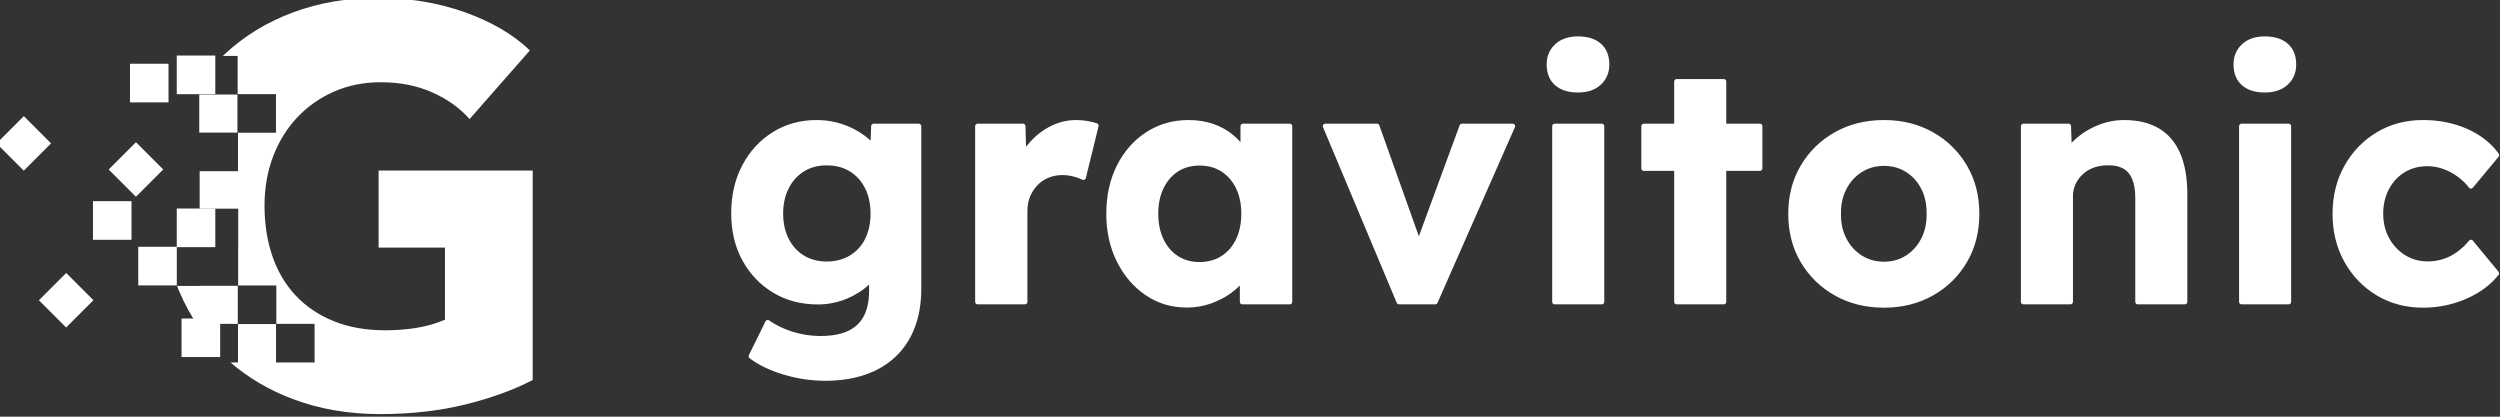 <?xml version="1.0" encoding="UTF-8" standalone="no"?>
<!DOCTYPE svg PUBLIC "-//W3C//DTD SVG 1.1//EN" "http://www.w3.org/Graphics/SVG/1.1/DTD/svg11.dtd">
<svg width="100%" height="100%" viewBox="0 0 1002 167" version="1.1" xmlns="http://www.w3.org/2000/svg" xmlns:xlink="http://www.w3.org/1999/xlink" xml:space="preserve" xmlns:serif="http://www.serif.com/" style="fill-rule:evenodd;clip-rule:evenodd;stroke-linejoin:round;stroke-miterlimit:2;">
    <rect x="0" y="0" width="1002" height="167" fill="#333333" stroke="none"/>
    <g transform="matrix(1,0,0,1,-25208.8,-537.492)">
        <g transform="matrix(1,0,0,1,23945.8,0)">
            <g transform="matrix(8.87955e-17,-1.45,1.45,8.87955e-17,-255.803,3533.07)">
                <g transform="matrix(7.79465e-17,1.273,-1.273,7.79465e-17,3089.43,587.793)">
                    <path d="M549.792,865.791C548.475,867.052 546.866,868.079 544.962,868.869C542.943,869.706 540.846,870.124 538.669,870.124C535.033,870.124 531.807,869.275 528.987,867.585C526.167,865.894 523.938,863.565 522.302,860.596C520.672,857.638 519.853,854.221 519.853,850.342C519.853,846.41 520.659,842.929 522.262,839.898C523.872,836.854 526.079,834.458 528.879,832.71C531.683,830.96 534.855,830.082 538.396,830.082C539.884,830.082 541.313,830.254 542.683,830.597C544.053,830.94 545.324,831.418 546.496,832.031C547.668,832.643 548.715,833.337 549.639,834.111C549.808,834.253 549.972,834.398 550.131,834.544L550.242,831.39C550.253,831.103 550.488,830.876 550.775,830.876L560.592,830.876C560.886,830.876 561.125,831.115 561.125,831.409L561.125,866.7C561.125,869.878 560.647,872.698 559.698,875.162C558.742,877.647 557.354,879.749 555.539,881.47C553.728,883.188 551.53,884.493 548.946,885.379C546.387,886.258 543.495,886.699 540.269,886.699C537.224,886.699 534.201,886.248 531.2,885.344C528.178,884.434 525.726,883.246 523.84,881.79C523.64,881.635 523.576,881.36 523.688,881.132L527.3,873.789C527.369,873.649 527.495,873.546 527.646,873.507C527.797,873.469 527.958,873.498 528.085,873.588C529.054,874.27 530.142,874.865 531.348,875.375C532.56,875.887 533.837,876.281 535.179,876.559C536.522,876.836 537.881,876.974 539.259,876.974C541.663,876.974 543.652,876.615 545.222,875.88C546.742,875.169 547.881,874.099 548.638,872.669C549.413,871.201 549.792,869.359 549.792,867.146L549.792,865.791ZM540.586,860.8C542.5,860.8 544.179,860.369 545.619,859.498C547.052,858.631 548.155,857.426 548.932,855.884C549.72,854.319 550.109,852.489 550.109,850.398C550.109,848.306 549.712,846.465 548.91,844.876C548.119,843.311 547.015,842.092 545.595,841.224C544.17,840.353 542.499,839.923 540.586,839.923C538.703,839.923 537.053,840.36 535.639,841.243C534.225,842.126 533.124,843.353 532.333,844.92C531.53,846.508 531.133,848.335 531.133,850.398C531.133,852.46 531.53,854.282 532.332,855.861C533.123,857.418 534.223,858.632 535.635,859.5C537.05,860.37 538.701,860.8 540.586,860.8ZM583.873,835.901C583.992,835.744 584.115,835.588 584.24,835.435C585.59,833.783 587.173,832.481 588.989,831.526C590.821,830.563 592.745,830.082 594.761,830.082C595.63,830.082 596.457,830.153 597.242,830.293C598.03,830.434 598.707,830.605 599.276,830.806C599.534,830.897 599.681,831.17 599.616,831.436L596.854,842.688C596.815,842.847 596.705,842.979 596.557,843.047C596.408,843.114 596.237,843.11 596.092,843.035C595.581,842.772 594.934,842.541 594.15,842.338C593.365,842.134 592.556,842.032 591.723,842.032C590.665,842.032 589.672,842.224 588.744,842.609C587.822,842.992 587.026,843.531 586.355,844.228C585.678,844.93 585.146,845.75 584.755,846.688C584.363,847.627 584.17,848.673 584.17,849.824L584.17,869.571C584.17,869.865 583.931,870.104 583.637,870.104L573.355,870.104C573.06,870.104 572.822,869.865 572.822,869.571L572.822,831.409C572.822,831.115 573.06,830.876 573.355,830.876L583.216,830.876C583.505,830.876 583.741,831.106 583.749,831.394L583.873,835.901ZM630.297,866.026C629.715,866.613 629.074,867.159 628.373,867.662C627.046,868.617 625.57,869.377 623.945,869.944C622.314,870.512 620.573,870.797 618.72,870.797C615.446,870.797 612.492,869.905 609.857,868.122C607.238,866.35 605.153,863.927 603.608,860.849C602.071,857.786 601.299,854.307 601.299,850.409C601.299,846.463 602.075,842.966 603.617,839.919C605.17,836.853 607.293,834.451 609.984,832.707C612.683,830.959 615.745,830.082 619.173,830.082C621.115,830.082 622.893,830.363 624.507,830.922C626.13,831.483 627.554,832.269 628.781,833.276C629.38,833.767 629.931,834.295 630.437,834.86L630.437,831.409C630.437,831.115 630.676,830.876 630.97,830.876L641.14,830.876C641.435,830.876 641.673,831.115 641.673,831.409L641.673,869.571C641.673,869.865 641.435,870.104 641.14,870.104L630.83,870.104C630.536,870.104 630.297,869.865 630.297,869.571L630.297,866.026ZM621.538,860.912C623.352,860.912 624.941,860.484 626.3,859.617C627.659,858.75 628.714,857.533 629.468,855.969C630.235,854.377 630.614,852.523 630.614,850.409C630.614,848.325 630.235,846.49 629.468,844.904C628.714,843.345 627.66,842.13 626.3,841.263C624.941,840.396 623.352,839.967 621.538,839.967C619.754,839.967 618.194,840.395 616.86,841.26C615.522,842.128 614.479,843.344 613.725,844.904C612.958,846.489 612.58,848.325 612.58,850.409C612.58,852.523 612.958,854.377 613.725,855.969C614.479,857.534 615.522,858.752 616.86,859.619C618.194,860.485 619.754,860.912 621.538,860.912ZM669.167,855.317L678.019,831.225C678.096,831.015 678.296,830.876 678.519,830.876L689.535,830.876C689.716,830.876 689.883,830.967 689.982,831.118C690.08,831.269 690.096,831.459 690.023,831.624L673.211,869.786C673.126,869.979 672.935,870.104 672.723,870.104L664.859,870.104C664.644,870.104 664.45,869.975 664.367,869.777L648.349,831.615C648.28,831.451 648.298,831.262 648.397,831.114C648.495,830.965 648.662,830.876 648.84,830.876L660.076,830.876C660.302,830.876 660.503,831.018 660.578,831.23L669.167,855.317ZM698.122,869.571L698.122,831.409C698.122,831.115 698.361,830.876 698.655,830.876L708.893,830.876C709.187,830.876 709.426,831.115 709.426,831.409L709.426,869.571C709.426,869.865 709.187,870.104 708.893,870.104L698.655,870.104C698.361,870.104 698.122,869.865 698.122,869.571ZM703.722,824.105C701.587,824.105 699.934,823.564 698.749,822.522C697.541,821.458 696.919,819.96 696.919,818.012C696.919,816.213 697.542,814.748 698.776,813.612C699.99,812.495 701.635,811.92 703.722,811.92C705.856,811.92 707.509,812.461 708.694,813.503C709.902,814.567 710.524,816.065 710.524,818.012C710.524,819.812 709.901,821.277 708.667,822.413C707.453,823.53 705.809,824.105 703.722,824.105ZM724.606,841.121L718.004,841.121C717.709,841.121 717.47,840.883 717.47,840.588L717.47,831.409C717.47,831.115 717.709,830.876 718.004,830.876L724.606,830.876L724.606,821.712C724.606,821.418 724.844,821.179 725.139,821.179L735.377,821.179C735.671,821.179 735.91,821.418 735.91,821.712C735.91,821.712 735.91,830.876 735.91,830.876L743.226,830.876C743.52,830.876 743.759,831.115 743.759,831.409L743.759,840.588C743.759,840.883 743.52,841.121 743.226,841.121L735.91,841.121L735.91,869.571C735.91,869.865 735.671,870.104 735.377,870.104L725.139,870.104C724.844,870.104 724.606,869.865 724.606,869.571L724.606,841.121ZM770.171,870.825C766.183,870.825 762.626,869.941 759.498,868.181C756.363,866.417 753.893,864.005 752.087,860.946C750.281,857.89 749.375,854.393 749.375,850.454C749.375,846.514 750.281,843.017 752.087,839.961C753.893,836.902 756.363,834.49 759.498,832.726C762.626,830.966 766.183,830.082 770.171,830.082C774.131,830.082 777.669,830.966 780.788,832.727C783.913,834.491 786.374,836.903 788.171,839.962C789.966,843.018 790.868,846.515 790.868,850.454C790.868,854.393 789.966,857.889 788.171,860.945C786.374,864.004 783.913,866.416 780.788,868.181C777.669,869.941 774.131,870.825 770.171,870.825ZM770.171,860.843C771.951,860.843 773.544,860.397 774.949,859.498C776.359,858.597 777.462,857.364 778.259,855.803C779.063,854.229 779.447,852.448 779.419,850.462C779.419,850.457 779.419,850.452 779.419,850.447C779.447,848.413 779.063,846.608 778.259,845.032C777.463,843.473 776.361,842.248 774.952,841.361C773.546,840.476 771.952,840.036 770.171,840.036C768.372,840.036 766.762,840.483 765.342,841.382C763.917,842.284 762.803,843.517 761.997,845.078C761.184,846.653 760.795,848.443 760.823,850.447C760.823,850.452 760.823,850.457 760.823,850.462C760.795,852.447 761.184,854.227 761.997,855.801C762.803,857.362 763.917,858.595 765.342,859.497C766.762,860.397 768.372,860.843 770.171,860.843ZM810.905,835.022C810.926,835 810.947,834.978 810.968,834.956C812.4,833.491 814.109,832.312 816.097,831.421C818.091,830.528 820.163,830.082 822.315,830.082C825.309,830.082 827.822,830.692 829.858,831.894C831.914,833.109 833.466,834.928 834.504,837.359C835.518,839.734 836.032,842.68 836.032,846.201L836.032,869.571C836.032,869.865 835.793,870.104 835.499,870.104L825.261,870.104C824.966,870.104 824.727,869.865 824.727,869.571L824.727,846.986C824.727,845.335 824.504,843.962 824.044,842.87C823.61,841.841 822.951,841.079 822.058,840.589C821.138,840.084 820.009,839.868 818.677,839.923C818.67,839.923 818.662,839.923 818.655,839.923C817.561,839.923 816.557,840.092 815.646,840.434C814.746,840.772 813.964,841.25 813.302,841.871C812.64,842.492 812.122,843.204 811.749,844.01C811.378,844.809 811.195,845.681 811.195,846.626L811.195,869.571C811.195,869.865 810.956,870.104 810.662,870.104L800.424,870.104C800.129,870.104 799.891,869.865 799.891,869.571L799.891,831.409C799.891,831.115 800.129,830.876 800.424,830.876L810.241,830.876C810.528,830.876 810.764,831.103 810.774,831.39L810.905,835.022ZM847.264,869.571L847.264,831.409C847.264,831.115 847.503,830.876 847.797,830.876L858.035,830.876C858.33,830.876 858.569,831.115 858.569,831.409L858.569,869.571C858.569,869.865 858.33,870.104 858.035,870.104L847.797,870.104C847.503,870.104 847.264,869.865 847.264,869.571ZM852.864,824.105C850.73,824.105 849.077,823.564 847.892,822.522C846.683,821.458 846.061,819.96 846.061,818.012C846.061,816.213 846.685,814.748 847.919,813.612C849.133,812.495 850.777,811.92 852.864,811.92C854.998,811.92 856.651,812.461 857.836,813.503C859.045,814.567 859.667,816.065 859.667,818.012C859.667,819.812 859.043,821.277 857.809,822.413C856.596,823.53 854.951,824.105 852.864,824.105ZM887.225,870.825C883.461,870.825 880.1,869.932 877.141,868.151C874.183,866.371 871.846,863.944 870.132,860.869C868.422,857.8 867.563,854.329 867.563,850.454C867.563,846.578 868.422,843.107 870.132,840.038C871.846,836.963 874.183,834.536 877.141,832.756C880.1,830.976 883.461,830.082 887.225,830.082C890.708,830.082 893.898,830.724 896.794,832.002C899.72,833.293 902.003,835.092 903.649,837.392C903.79,837.589 903.78,837.857 903.625,838.043L898.025,844.778C897.921,844.904 897.765,844.974 897.602,844.97C897.439,844.966 897.287,844.888 897.189,844.757C896.543,843.897 895.734,843.111 894.763,842.398C893.788,841.683 892.736,841.121 891.605,840.711C890.486,840.306 889.341,840.103 888.171,840.103C886.304,840.103 884.649,840.542 883.207,841.426C881.765,842.311 880.633,843.532 879.808,845.089C878.976,846.66 878.563,848.44 878.563,850.426C878.563,852.391 878.985,854.151 879.834,855.706C880.681,857.254 881.833,858.488 883.294,859.407C884.748,860.321 886.389,860.776 888.215,860.776C889.418,860.776 890.547,860.606 891.601,860.265C892.654,859.923 893.651,859.415 894.591,858.741C895.54,858.061 896.41,857.235 897.203,856.266C897.304,856.142 897.455,856.07 897.614,856.07C897.774,856.07 897.925,856.141 898.027,856.264L903.6,863.026C903.759,863.219 903.762,863.497 903.608,863.694C901.924,865.848 899.596,867.581 896.616,868.884C893.659,870.178 890.528,870.825 887.225,870.825Z" style="fill:white;"/>
                </g>
                <g transform="matrix(0.71,-1.3654e-32,0,0.71,423.641,471.125)">
                    <g transform="matrix(2.12856e-17,0.348,-0.348,2.12856e-17,2552.84,639.378)">
                        <path d="M718.166,794.772L760.874,794.772L760.874,837.364L718.382,837.364L718.382,837.384L718.166,837.384L718.166,794.772ZM718.604,922.794L718.604,880.59L718.768,880.59L718.768,880.57L761.508,880.57L761.508,837.532L803.999,837.532L803.999,794.326L761.113,794.326L761.113,751.566L744.574,751.566C745.312,750.858 746.055,750.155 746.803,749.456C768.47,729.248 793.887,713.727 823.053,702.894C852.22,692.06 883.678,686.644 917.428,686.644C952.428,686.644 984.928,691.956 1014.93,702.581C1044.93,713.206 1069.3,727.477 1088.05,745.394L1020.55,822.269C1010.14,810.185 996.387,800.29 979.303,792.581C962.22,784.873 942.845,781.019 921.178,781.019C902.428,781.019 885.137,784.456 869.303,791.331C853.47,798.206 839.72,807.79 828.053,820.081C816.387,832.373 807.324,846.956 800.866,863.831C794.407,880.706 791.178,899.144 791.178,919.144C791.178,939.56 794.095,958.31 799.928,975.394C805.762,992.477 814.407,1007.17 825.866,1019.46C837.324,1031.75 851.491,1041.33 868.366,1048.21C885.241,1055.08 904.512,1058.52 926.178,1058.52C938.678,1058.52 950.553,1057.58 961.803,1055.71C973.053,1053.83 983.47,1050.81 993.053,1046.64L993.053,966.019L918.81,966.019L918.81,879.769L1091.18,879.769L1091.18,1114.14C1069.51,1125.39 1044.2,1134.56 1015.24,1141.64C986.282,1148.73 954.72,1152.27 920.553,1152.27C885.137,1152.27 852.532,1146.64 822.741,1135.39C796.254,1125.39 773.061,1111.77 753.162,1094.52L761.508,1094.52L761.508,1051.57L804.047,1051.57L804.047,1094.52L847.173,1094.52L847.173,1051.31L804.394,1051.31L804.394,1008.37L761.672,1008.37L761.672,965.678L761.76,965.678L761.76,922.472L718.634,922.472L718.634,922.794L718.604,922.794ZM761.268,1008.77L761.268,1051.31L718.382,1051.31L718.382,1055.94C709.488,1043.22 701.878,1029.4 695.553,1014.46C694.774,1012.62 694.02,1010.76 693.291,1008.89L718.604,1008.89L718.604,1008.77L761.268,1008.77Z" style="fill:white;"/>
                    </g>
                    <g transform="matrix(2.09785e-17,0.343,-0.343,2.09785e-17,2371.08,320.404)">
                        <g transform="matrix(0.819,0,4.49269e-47,0.821,-17824.5,58.667)">
                            <rect x="23757.7" y="422.853" width="53.412" height="53.412" style="fill:white;"/>
                        </g>
                        <g transform="matrix(0.819,0,1.30288e-46,0.821,-17868.2,102.096)">
                            <rect x="23757.7" y="422.853" width="53.412" height="53.412" style="fill:white;"/>
                        </g>
                        <g transform="matrix(0.819,0,4.49269e-47,0.821,-17824.5,-114.964)">
                            <rect x="23757.7" y="422.853" width="53.412" height="53.412" style="fill:white;"/>
                        </g>
                        <g transform="matrix(0.579,0.579,-0.58,0.58,-12051,-13700)">
                            <rect x="23757.7" y="422.853" width="53.412" height="53.412" style="fill:white;"/>
                        </g>
                        <g transform="matrix(0.819,0,5.55112e-17,0.821,-17877.6,-105.665)">
                            <rect x="23757.7" y="422.853" width="53.412" height="53.412" style="fill:white;"/>
                        </g>
                        <g transform="matrix(0.819,0,5.55112e-17,0.821,-17919.6,50.311)">
                            <rect x="23757.7" y="422.853" width="53.412" height="53.412" style="fill:white;"/>
                        </g>
                        <g transform="matrix(0.579,0.579,-0.58,0.58,-11923.7,-13670.4)">
                            <rect x="23757.7" y="422.853" width="53.412" height="53.412" style="fill:white;"/>
                        </g>
                        <g transform="matrix(0.579,0.579,-0.58,0.58,-12002.9,-13522)">
                            <rect x="23757.7" y="422.853" width="53.412" height="53.412" style="fill:white;"/>
                        </g>
                        <g transform="matrix(-1.11022e-16,0.819,-0.821,-5.55112e-17,2029.49,-18926.9)">
                            <rect x="23757.7" y="422.853" width="53.412" height="53.412" style="fill:white;"/>
                        </g>
                    </g>
                </g>
            </g>
        </g>
    </g>
</svg>
